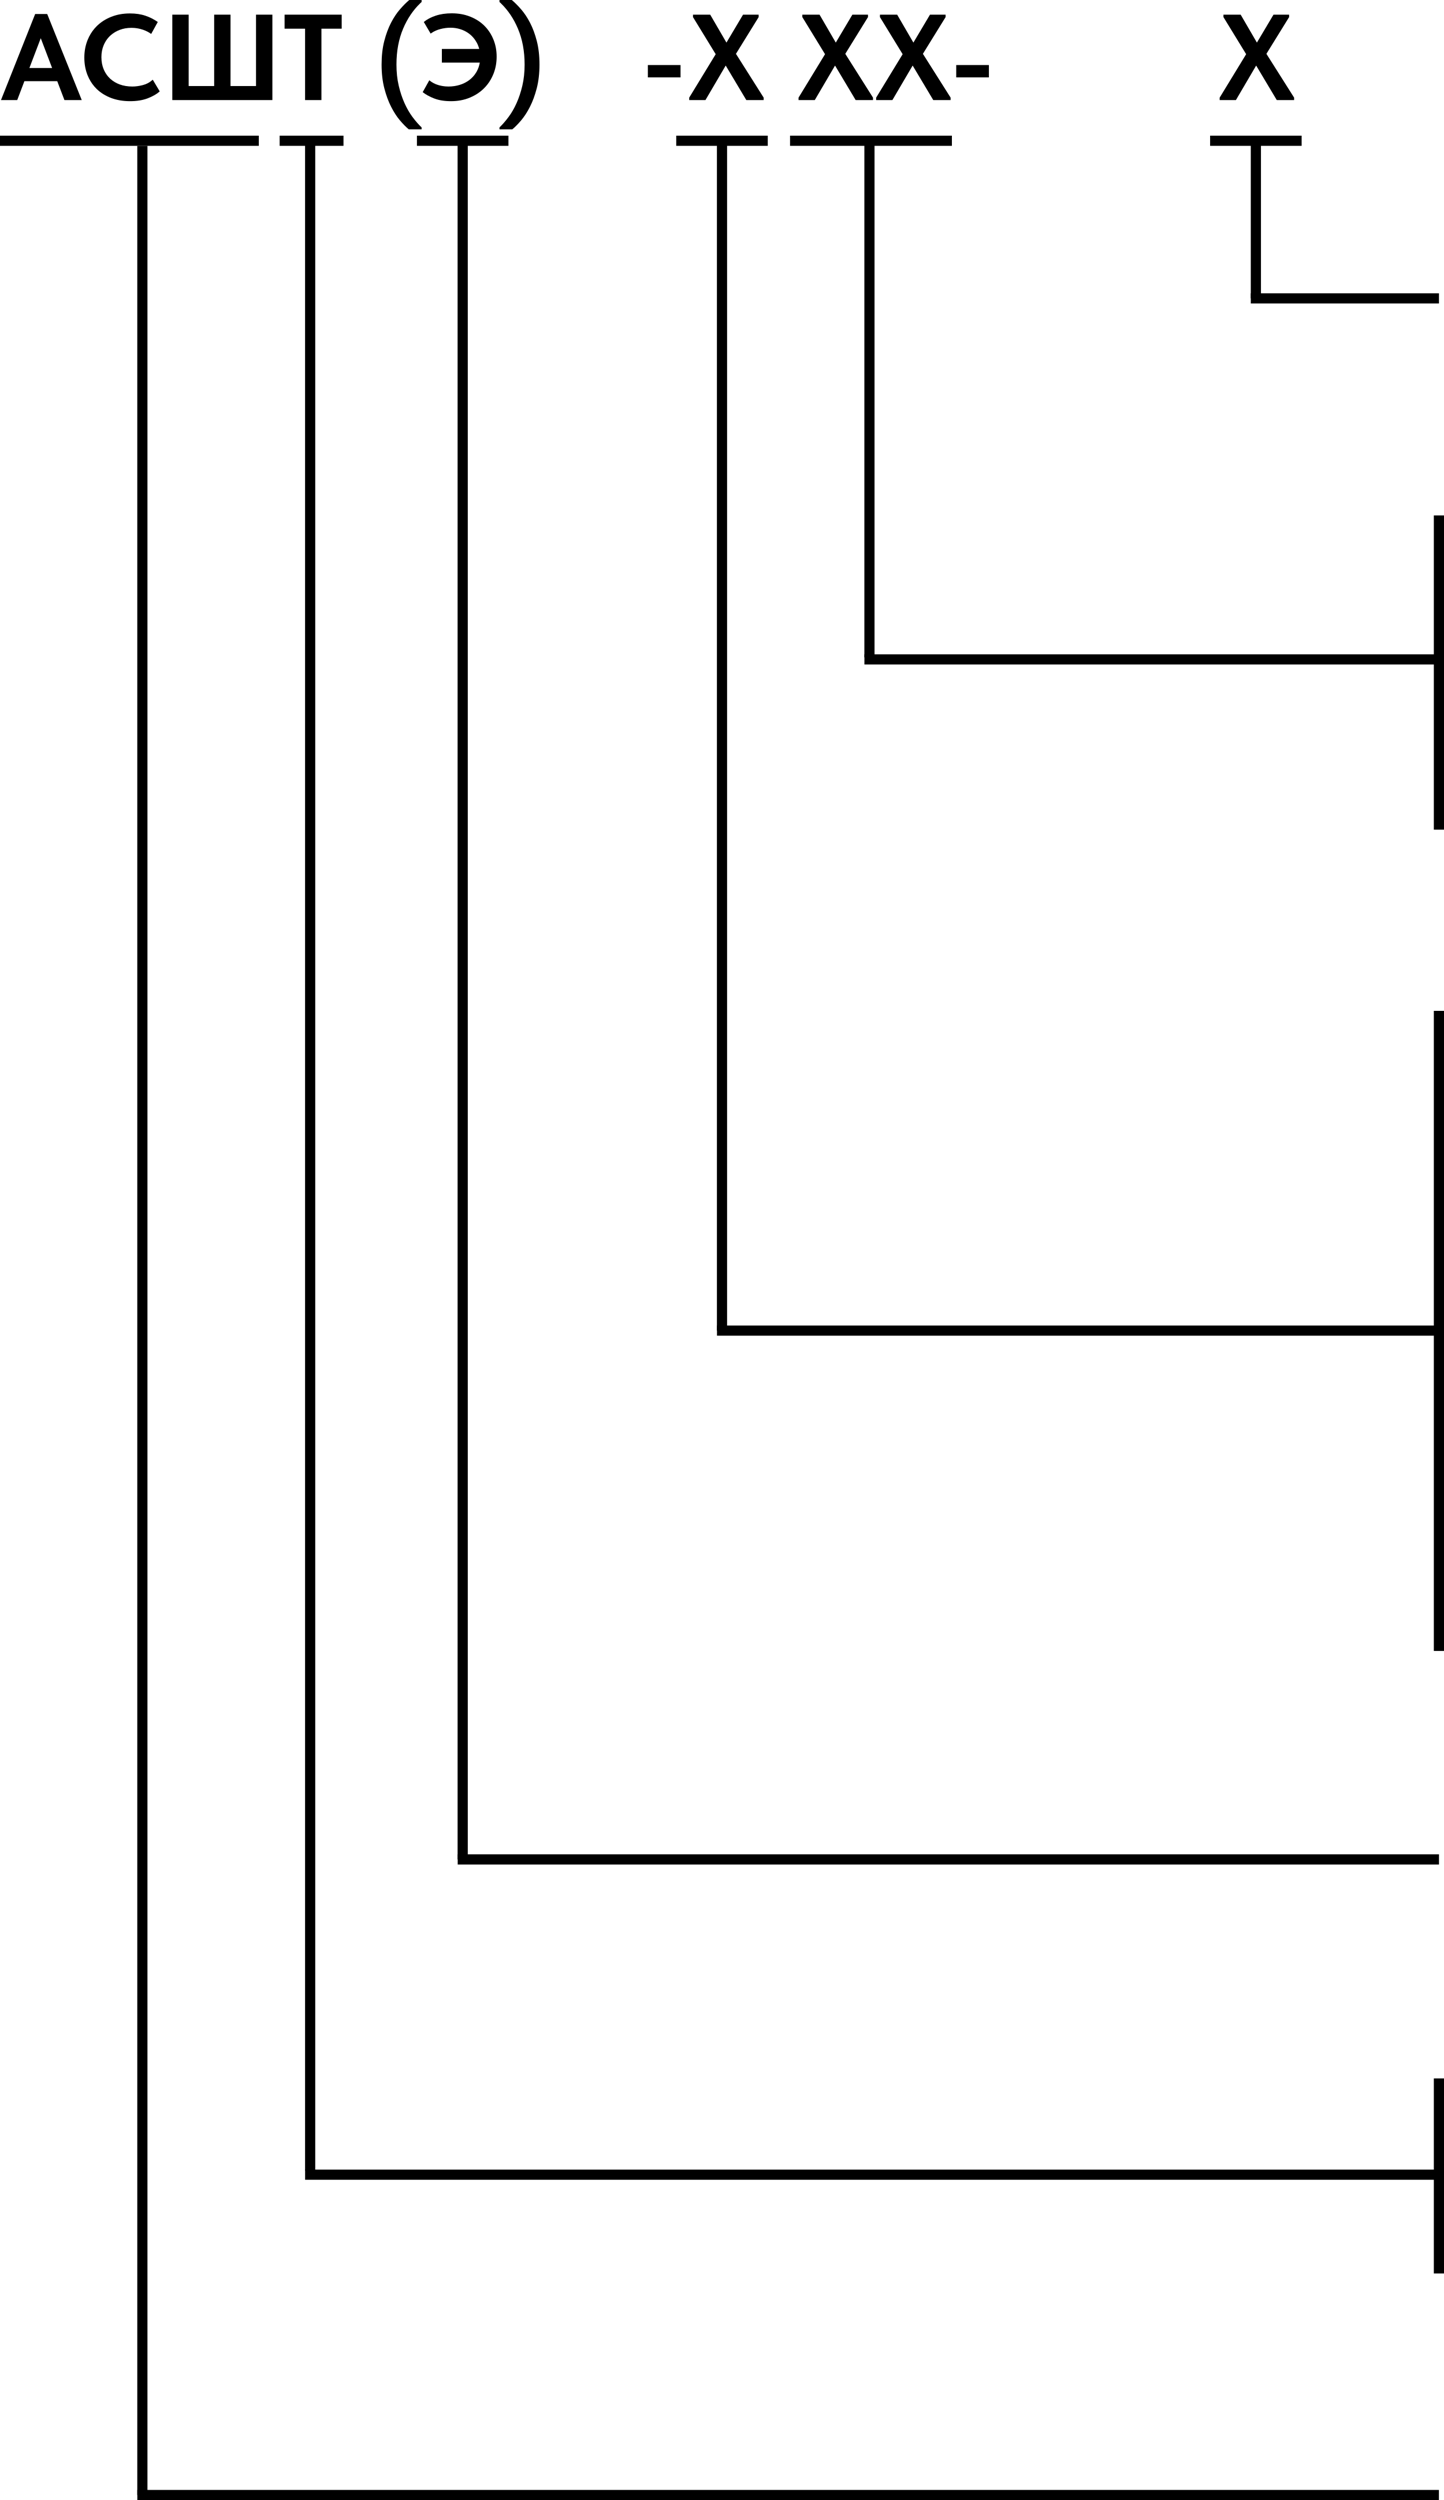 <?xml version="1.0" encoding="UTF-8"?> <svg xmlns="http://www.w3.org/2000/svg" xmlns:xlink="http://www.w3.org/1999/xlink" viewBox="0 0 284 491.682" width="284" height="491.682" fill="none"><g id="Group 4"><line id="Line 1" x1="0" x2="50.904" y1="27.682" y2="27.682" stroke="rgb(0,0,0)" stroke-width="2"></line><line id="Line 2" x1="55" x2="67.556" y1="27.682" y2="27.682" stroke="rgb(0,0,0)" stroke-width="2"></line><line id="Line 18" x1="170.009" x2="283" y1="129.682" y2="129.682" stroke="rgb(0,0,0)" stroke-width="2"></line><line id="Line 31" x1="141.015" x2="282.943" y1="261.682" y2="261.682" stroke="rgb(0,0,0)" stroke-width="2"></line><line id="Line 24" x1="27.009" x2="283" y1="490.682" y2="490.682" stroke="rgb(0,0,0)" stroke-width="2"></line><line id="Line 29" x1="60.008" x2="283.014" y1="427.682" y2="427.682" stroke="rgb(0,0,0)" stroke-width="2"></line><line id="Line 30" x1="90.019" x2="283.014" y1="365.682" y2="365.682" stroke="rgb(0,0,0)" stroke-width="2"></line><line id="Line 28" x1="246.002" x2="283.01" y1="58.682" y2="58.682" stroke="rgb(0,0,0)" stroke-width="2"></line><line id="Line 3" x1="82" x2="100" y1="27.682" y2="27.682" stroke="rgb(0,0,0)" stroke-width="2"></line><line id="Line 4" x1="155.383" x2="187.216" y1="27.682" y2="27.682" stroke="rgb(0,0,0)" stroke-width="2"></line><line id="Line 33" x1="238" x2="256" y1="27.682" y2="27.682" stroke="rgb(0,0,0)" stroke-width="2"></line><line id="Line 25" x1="133" x2="151" y1="27.682" y2="27.682" stroke="rgb(0,0,0)" stroke-width="2"></line><line id="Line 8" x1="0" x2="399.185" y1="0" y2="0" stroke="rgb(0,0,0)" stroke-width="2" transform="matrix(0,1,-1,0,61,27.682)"></line><line id="Line 10" x1="0" x2="338" y1="0" y2="0" stroke="rgb(0,0,0)" stroke-width="2" transform="matrix(0,1,-1,0,91,27.682)"></line><line id="Line 11" x1="0" x2="101.595" y1="0" y2="0" stroke="rgb(0,0,0)" stroke-width="2" transform="matrix(0,1,-1,0,171,27.682)"></line><line id="Line 32" x1="0" x2="31" y1="0" y2="0" stroke="rgb(0,0,0)" stroke-width="2" transform="matrix(0,1,-1,0,247,27.682)"></line><line id="Line 26" x1="0" x2="234" y1="0" y2="0" stroke="rgb(0,0,0)" stroke-width="2" transform="matrix(0,1,-1,0,142,27.682)"></line><line id="Line 23" x1="0" x2="61.802" y1="0" y2="0" stroke="rgb(0,0,0)" stroke-width="2" transform="matrix(0,1,-1,0,283,101.369)"></line><line id="Line 34" x1="0" x2="38.352" y1="0" y2="0" stroke="rgb(0,0,0)" stroke-width="2" transform="matrix(0,1,-1,0,283,408.754)"></line><line id="Line 27" x1="0" x2="125.884" y1="0" y2="0" stroke="rgb(0,0,0)" stroke-width="2" transform="matrix(0,1,-1,0,283,198.797)"></line><line id="Line 9" x1="0" x2="462" y1="0" y2="0" stroke="rgb(0,0,0)" stroke-width="2" transform="matrix(0,1,-1,0,28,28.682)"></line><g id="АСШТ (Э) -X XX- X"><path id="Vector 57" d="M9.287 2.76L6.914 2.76L0.193 19.682L3.387 19.682L4.799 15.961L11.256 15.961L12.674 19.682L16.078 19.682L9.287 2.76ZM8.016 7.512L10.248 13.371L5.783 13.371L8.016 7.512Z" fill="rgb(0,0,0)" fill-rule="evenodd"></path><path id="Vector 58" d="M21.848 19.266C22.961 19.688 24.207 19.898 25.586 19.898C26.914 19.898 28.069 19.711 29.049 19.336C30.033 18.957 30.822 18.504 31.416 17.977L30.045 15.674C29.598 16.073 29.113 16.375 28.589 16.577C28.422 16.641 28.251 16.696 28.076 16.74C27.358 16.924 26.678 17.016 26.037 17.016C25.127 17.016 24.299 16.881 23.553 16.611C22.852 16.353 22.243 15.992 21.727 15.528C21.697 15.501 21.667 15.473 21.637 15.445C21.512 15.328 21.394 15.205 21.282 15.077C20.915 14.653 20.617 14.168 20.389 13.623C20.092 12.908 19.944 12.111 19.944 11.232C19.944 10.385 20.092 9.605 20.389 8.895C20.632 8.311 20.954 7.797 21.352 7.353C21.44 7.256 21.531 7.163 21.625 7.072C21.694 7.006 21.765 6.943 21.837 6.88C22.317 6.468 22.869 6.139 23.494 5.895C24.217 5.613 25.002 5.473 25.85 5.473C26.028 5.473 26.205 5.479 26.382 5.493C26.889 5.532 27.391 5.627 27.889 5.777C28.355 5.915 28.793 6.102 29.205 6.336C29.387 6.439 29.563 6.552 29.735 6.674L31.029 4.324C30.311 3.809 29.506 3.4 28.615 3.1C27.729 2.795 26.711 2.643 25.563 2.643C24.215 2.643 22.988 2.863 21.883 3.305C20.818 3.727 19.902 4.305 19.133 5.038C19.106 5.064 19.079 5.089 19.053 5.115C18.9 5.265 18.754 5.42 18.614 5.582C18.041 6.245 17.579 7.005 17.231 7.863C16.801 8.926 16.586 10.082 16.586 11.332C16.586 12.578 16.797 13.73 17.219 14.789C17.56 15.633 18.012 16.381 18.576 17.033C18.716 17.195 18.863 17.352 19.018 17.502C19.795 18.252 20.738 18.84 21.848 19.266Z" fill="rgb(0,0,0)" fill-rule="evenodd"></path><path id="Vector 59" d="M37.105 2.883L33.889 2.883L33.889 19.682L53.57 19.682L53.57 2.883L50.353 2.883L50.353 16.922L45.338 16.922L45.338 2.883L42.121 2.883L42.121 16.922L37.105 16.922L37.105 2.883Z" fill="rgb(0,0,0)" fill-rule="evenodd"></path><path id="Vector 60" d="M55.97 5.643L60.001 5.643L60.001 19.682L63.218 19.682L63.218 5.643L67.202 5.643L67.202 2.883L55.97 2.883L55.97 5.643Z" fill="rgb(0,0,0)" fill-rule="evenodd"></path><path id="Vector 61"></path><path id="Vector 62" d="M78.671 23.689C79.296 24.424 79.872 25.008 80.399 25.441L82.919 25.441L82.919 25.061C82.329 24.498 81.737 23.82 81.144 23.027C80.554 22.238 80.026 21.326 79.561 20.291C79.097 19.26 78.716 18.113 78.419 16.852C78.122 15.586 77.974 14.201 77.974 12.697C77.974 10.057 78.413 7.697 79.292 5.619C80.124 3.658 81.245 1.996 82.655 0.635C82.742 0.551 82.83 0.468 82.919 0.387L82.919 0L80.493 0C79.919 0.48 79.311 1.09 78.671 1.828C78.03 2.562 77.442 3.445 76.907 4.477C76.372 5.508 75.929 6.705 75.577 8.068C75.226 9.428 75.05 10.971 75.05 12.697C75.05 14.424 75.23 15.98 75.589 17.367C75.948 18.75 76.395 19.965 76.931 21.012C77.466 22.062 78.046 22.955 78.671 23.689Z" fill="rgb(0,0,0)" fill-rule="evenodd"></path><path id="Vector 63" d="M94.251 9.627L86.903 9.627L86.903 12.316L94.368 12.316C94.248 12.984 94.029 13.595 93.71 14.148C93.686 14.19 93.661 14.232 93.635 14.273C93.454 14.567 93.249 14.839 93.02 15.089C92.795 15.334 92.547 15.559 92.276 15.762C91.733 16.168 91.114 16.479 90.419 16.693C89.723 16.908 88.983 17.016 88.198 17.016C88.007 17.016 87.816 17.008 87.626 16.992C87.149 16.953 86.675 16.865 86.206 16.729C85.872 16.631 85.556 16.503 85.255 16.343C84.965 16.188 84.69 16.004 84.43 15.791L83.135 18.123C83.745 18.604 84.504 19.02 85.415 19.371C86.329 19.723 87.424 19.898 88.702 19.898C90.046 19.898 91.27 19.67 92.376 19.213C93.481 18.756 94.424 18.137 95.206 17.355C95.443 17.119 95.663 16.869 95.868 16.607C96.341 16 96.728 15.326 97.028 14.584C97.054 14.519 97.08 14.454 97.105 14.389C97.487 13.378 97.678 12.294 97.678 11.139C97.678 9.924 97.466 8.797 97.04 7.758C96.725 6.98 96.314 6.282 95.806 5.663C95.633 5.451 95.448 5.249 95.253 5.057C95.236 5.04 95.219 5.024 95.202 5.007C94.447 4.269 93.535 3.69 92.469 3.27C91.383 2.836 90.176 2.619 88.848 2.619C87.665 2.619 86.608 2.775 85.678 3.088C84.753 3.396 83.977 3.809 83.352 4.324L84.694 6.604C84.851 6.491 85.013 6.388 85.179 6.292C85.61 6.046 86.073 5.857 86.569 5.725C87.257 5.541 87.928 5.449 88.585 5.449C89.262 5.449 89.909 5.546 90.526 5.74C90.535 5.742 90.544 5.745 90.553 5.748C91.178 5.947 91.733 6.229 92.217 6.592C92.319 6.666 92.417 6.744 92.513 6.826C92.877 7.137 93.199 7.498 93.477 7.91C93.583 8.064 93.68 8.223 93.768 8.387C93.977 8.774 94.138 9.188 94.251 9.627Z" fill="rgb(0,0,0)" fill-rule="evenodd"></path><path id="Vector 64" d="M102.482 23.689C101.857 24.424 101.281 25.008 100.754 25.441L98.234 25.441L98.234 25.061C98.824 24.498 99.414 23.82 100.004 23.027C100.597 22.238 101.127 21.326 101.591 20.291C102.056 19.26 102.437 18.113 102.734 16.852C103.031 15.586 103.179 14.201 103.179 12.697C103.179 10.057 102.738 7.697 101.855 5.619C101.033 3.671 99.923 2.019 98.526 0.663C98.43 0.569 98.333 0.477 98.234 0.387L98.234 0L100.66 0C101.234 0.48 101.841 1.09 102.482 1.828C103.123 2.562 103.711 3.445 104.246 4.477C104.781 5.508 105.224 6.705 105.576 8.068C105.927 9.428 106.103 10.971 106.103 12.697C106.103 14.424 105.923 15.98 105.564 17.367C105.205 18.75 104.757 19.965 104.222 21.012C103.687 22.062 103.107 22.955 102.482 23.689Z" fill="rgb(0,0,0)" fill-rule="evenodd"></path><path id="Vector 65"></path><path id="Vector 66"></path><path id="Vector 67"></path><path id="Vector 68" d="M133.846 15.217L127.418 15.217L127.418 12.791L133.846 12.791L133.846 15.217Z" fill="rgb(0,0,0)" fill-rule="evenodd"></path><path id="Vector 69" d="M140.76 10.658L135.551 19.201L135.551 19.682L138.744 19.682L142.728 12.891L146.783 19.682L150.193 19.682L150.193 19.201L144.744 10.588L149.209 3.363L149.209 2.883L146.138 2.883L142.875 8.379L139.681 2.883L136.295 2.883L136.295 3.363L140.76 10.658Z" fill="rgb(0,0,0)" fill-rule="evenodd"></path><path id="Vector 70"></path><path id="Vector 71" d="M162.264 10.658L157.055 19.201L157.055 19.682L160.248 19.682L164.232 12.891L168.287 19.682L171.697 19.682L171.697 19.201L166.248 10.588L170.713 3.363L170.713 2.883L167.642 2.883L164.379 8.379L161.185 2.883L157.799 2.883L157.799 3.363L162.264 10.658Z" fill="rgb(0,0,0)" fill-rule="evenodd"></path><path id="Vector 72" d="M177.528 10.658L172.319 19.201L172.319 19.682L175.512 19.682L179.496 12.891L183.551 19.682L186.961 19.682L186.961 19.201L181.512 10.588L185.977 3.363L185.977 2.883L182.906 2.883L179.643 8.379L176.449 2.883L173.063 2.883L173.063 3.363L177.528 10.658Z" fill="rgb(0,0,0)" fill-rule="evenodd"></path><path id="Vector 73" d="M194.494 15.217L188.067 15.217L188.067 12.791L194.494 12.791L194.494 15.217Z" fill="rgb(0,0,0)" fill-rule="evenodd"></path><path id="Vector 74"></path><path id="Vector 75"></path><path id="Vector 76"></path><path id="Vector 77"></path><path id="Vector 78"></path><path id="Vector 79"></path><path id="Vector 80"></path><path id="Vector 81" d="M245.088 10.658L239.879 19.201L239.879 19.682L243.072 19.682L247.056 12.891L251.111 19.682L254.521 19.682L254.521 19.201L249.072 10.588L253.537 3.363L253.537 2.883L250.467 2.883L247.203 8.379L244.01 2.883L240.623 2.883L240.623 3.363L245.088 10.658Z" fill="rgb(0,0,0)" fill-rule="evenodd"></path></g></g></svg> 